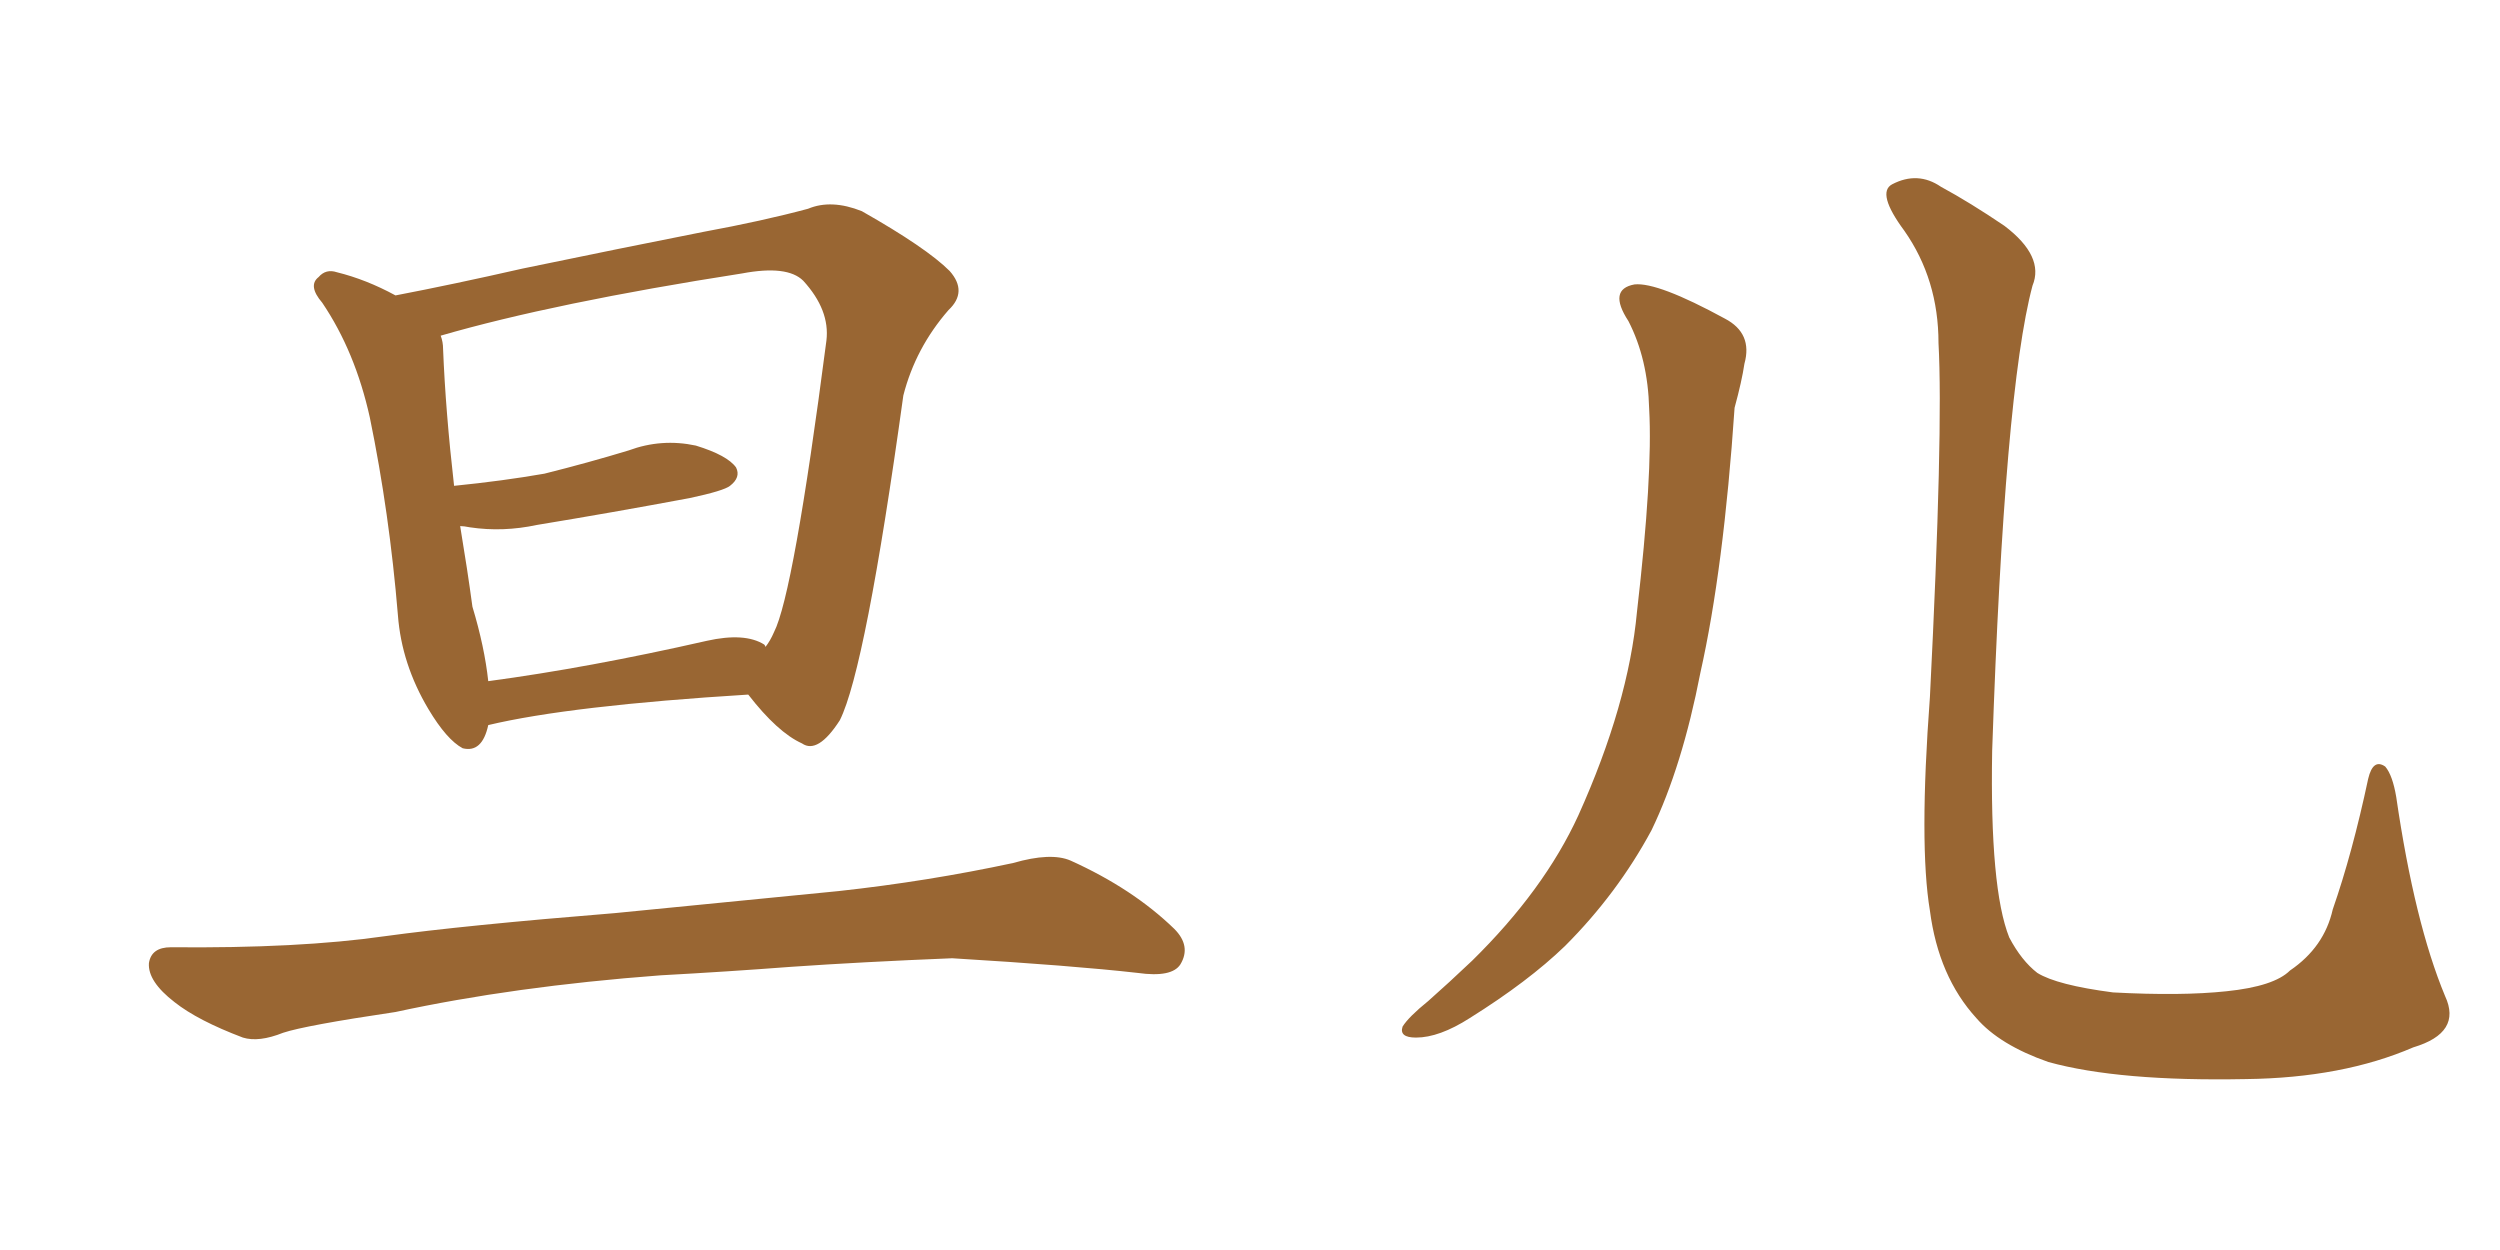 <svg xmlns="http://www.w3.org/2000/svg" xmlns:xlink="http://www.w3.org/1999/xlink" width="300" height="150"><path fill="#996633" padding="10" d="M58.59 87.01L58.59 87.01Q57.86 90.38 55.52 89.79L55.52 89.79Q53.61 88.77 51.42 85.11L51.42 85.11Q48.19 79.69 47.75 73.83L47.75 73.83Q46.73 61.52 44.38 50.10L44.38 50.10Q42.63 42.19 38.67 36.33L38.67 36.33Q36.91 34.28 38.23 33.25L38.23 33.25Q39.11 32.23 40.43 32.67L40.43 32.67Q43.95 33.54 47.46 35.45L47.46 35.45Q54.35 34.13 62.70 32.23L62.70 32.23Q74.71 29.74 84.38 27.83L84.38 27.83Q91.55 26.51 96.97 25.05L96.97 25.05Q99.76 23.88 103.42 25.34L103.42 25.34Q111.18 29.74 113.96 32.52L113.96 32.52Q116.16 35.01 113.82 37.21L113.82 37.21Q109.86 41.75 108.40 47.46L108.40 47.46L108.40 47.46Q103.86 80.27 100.78 86.43L100.78 86.43Q98.14 90.53 96.24 89.21L96.24 89.21Q93.31 87.89 89.79 83.35L89.79 83.35Q68.41 84.67 58.59 87.01ZM91.70 77.34L91.70 77.34Q91.85 77.49 91.85 77.64L91.85 77.64Q92.43 76.90 92.87 75.88L92.87 75.88Q95.21 71.34 99.17 40.87L99.17 40.87Q99.61 37.21 96.39 33.69L96.39 33.69Q94.48 31.79 89.06 32.81L89.06 32.81Q66.50 36.33 52.88 40.28L52.88 40.28Q53.17 41.02 53.17 41.89L53.17 41.89Q53.47 49.37 54.49 58.30L54.49 58.30Q60.35 57.71 65.33 56.84L65.33 56.84Q70.61 55.52 75.44 54.05L75.44 54.05Q79.39 52.59 83.50 53.47L83.50 53.47Q87.30 54.64 88.33 56.10L88.33 56.10Q88.92 57.28 87.60 58.30L87.60 58.30Q86.87 58.89 82.76 59.77L82.76 59.77Q73.39 61.52 64.45 62.99L64.45 62.99Q60.35 63.87 56.40 63.28L56.40 63.28Q55.66 63.13 55.22 63.13L55.22 63.13Q56.10 68.41 56.69 72.80L56.69 72.80Q58.15 77.64 58.59 81.74L58.59 81.74Q70.61 80.13 84.81 76.90L84.81 76.90Q89.36 75.88 91.70 77.34ZM79.25 117.04L79.25 117.04L79.25 117.04Q61.67 118.36 47.46 121.44L47.46 121.44Q36.62 123.05 33.98 123.93L33.98 123.93Q31.05 125.10 29.15 124.51L29.15 124.51Q23.73 122.46 20.95 120.26L20.95 120.26Q17.72 117.77 17.87 115.58L17.87 115.58Q18.16 113.67 20.51 113.67L20.51 113.67Q35.89 113.82 46.14 112.35L46.14 112.35Q55.66 111.04 73.83 109.57L73.83 109.57Q82.91 108.69 100.63 106.93L100.63 106.93Q111.33 105.76 121.58 103.56L121.58 103.56Q126.12 102.25 128.47 103.27L128.47 103.27Q135.94 106.64 140.92 111.47L140.92 111.47Q142.97 113.53 141.65 115.72L141.65 115.72Q140.63 117.33 136.52 116.75L136.52 116.75Q128.76 115.87 114.26 114.99L114.26 114.99Q103.42 115.43 94.92 116.02L94.92 116.02Q87.30 116.60 79.25 117.04ZM195.41 38.53L195.41 38.53Q192.92 34.72 196.14 34.13L196.14 34.13Q198.93 33.84 206.98 38.23L206.98 38.23Q210.35 39.99 209.33 43.65L209.33 43.65Q209.03 45.70 208.15 48.93L208.15 48.93Q206.84 68.26 204.05 80.71L204.05 80.71Q201.86 91.99 198.19 99.61L198.19 99.61Q194.09 107.23 187.79 113.53L187.79 113.53Q183.40 117.77 176.37 122.17L176.37 122.17Q172.71 124.51 169.92 124.51L169.92 124.51Q167.87 124.51 168.31 123.19L168.31 123.19Q169.04 122.02 171.39 120.12L171.39 120.12Q173.88 117.92 176.66 115.28L176.66 115.28Q185.30 106.79 189.40 97.85L189.40 97.85Q195.41 84.52 196.44 73.39L196.44 73.39Q198.34 56.98 197.90 49.07L197.90 49.07Q197.75 43.07 195.41 38.53ZM293.41 119.53L293.41 119.53L293.41 119.53Q295.46 123.93 289.60 125.68L289.60 125.68Q281.10 129.35 269.53 129.49L269.53 129.49Q254.30 129.79 245.80 127.44L245.80 127.44Q239.94 125.39 237.16 122.17L237.16 122.17Q232.62 117.19 231.59 109.28L231.59 109.28Q230.27 101.37 231.59 83.64L231.59 83.64Q233.20 51.71 232.62 41.16L232.62 41.16Q232.62 33.54 228.52 27.69L228.52 27.69Q225.15 23.14 227.05 22.12L227.05 22.12Q230.13 20.51 232.91 22.41L232.91 22.41Q236.43 24.32 240.53 27.10L240.53 27.10Q245.36 30.76 243.90 34.28L243.90 34.28Q240.53 46.88 239.06 90.09L239.06 90.09Q238.77 106.64 241.11 112.50L241.11 112.50Q242.58 115.28 244.48 116.75L244.48 116.75Q246.83 118.21 253.56 119.09L253.56 119.09Q261.77 119.53 267.19 118.95L267.19 118.95Q272.90 118.36 274.80 116.46L274.80 116.46Q278.91 113.67 279.93 109.13L279.93 109.13Q282.28 102.39 284.18 93.46L284.18 93.46Q284.77 90.97 286.23 91.99L286.23 91.99Q287.11 93.02 287.55 95.65L287.55 95.65Q289.75 110.74 293.41 119.53Z"/></svg>
